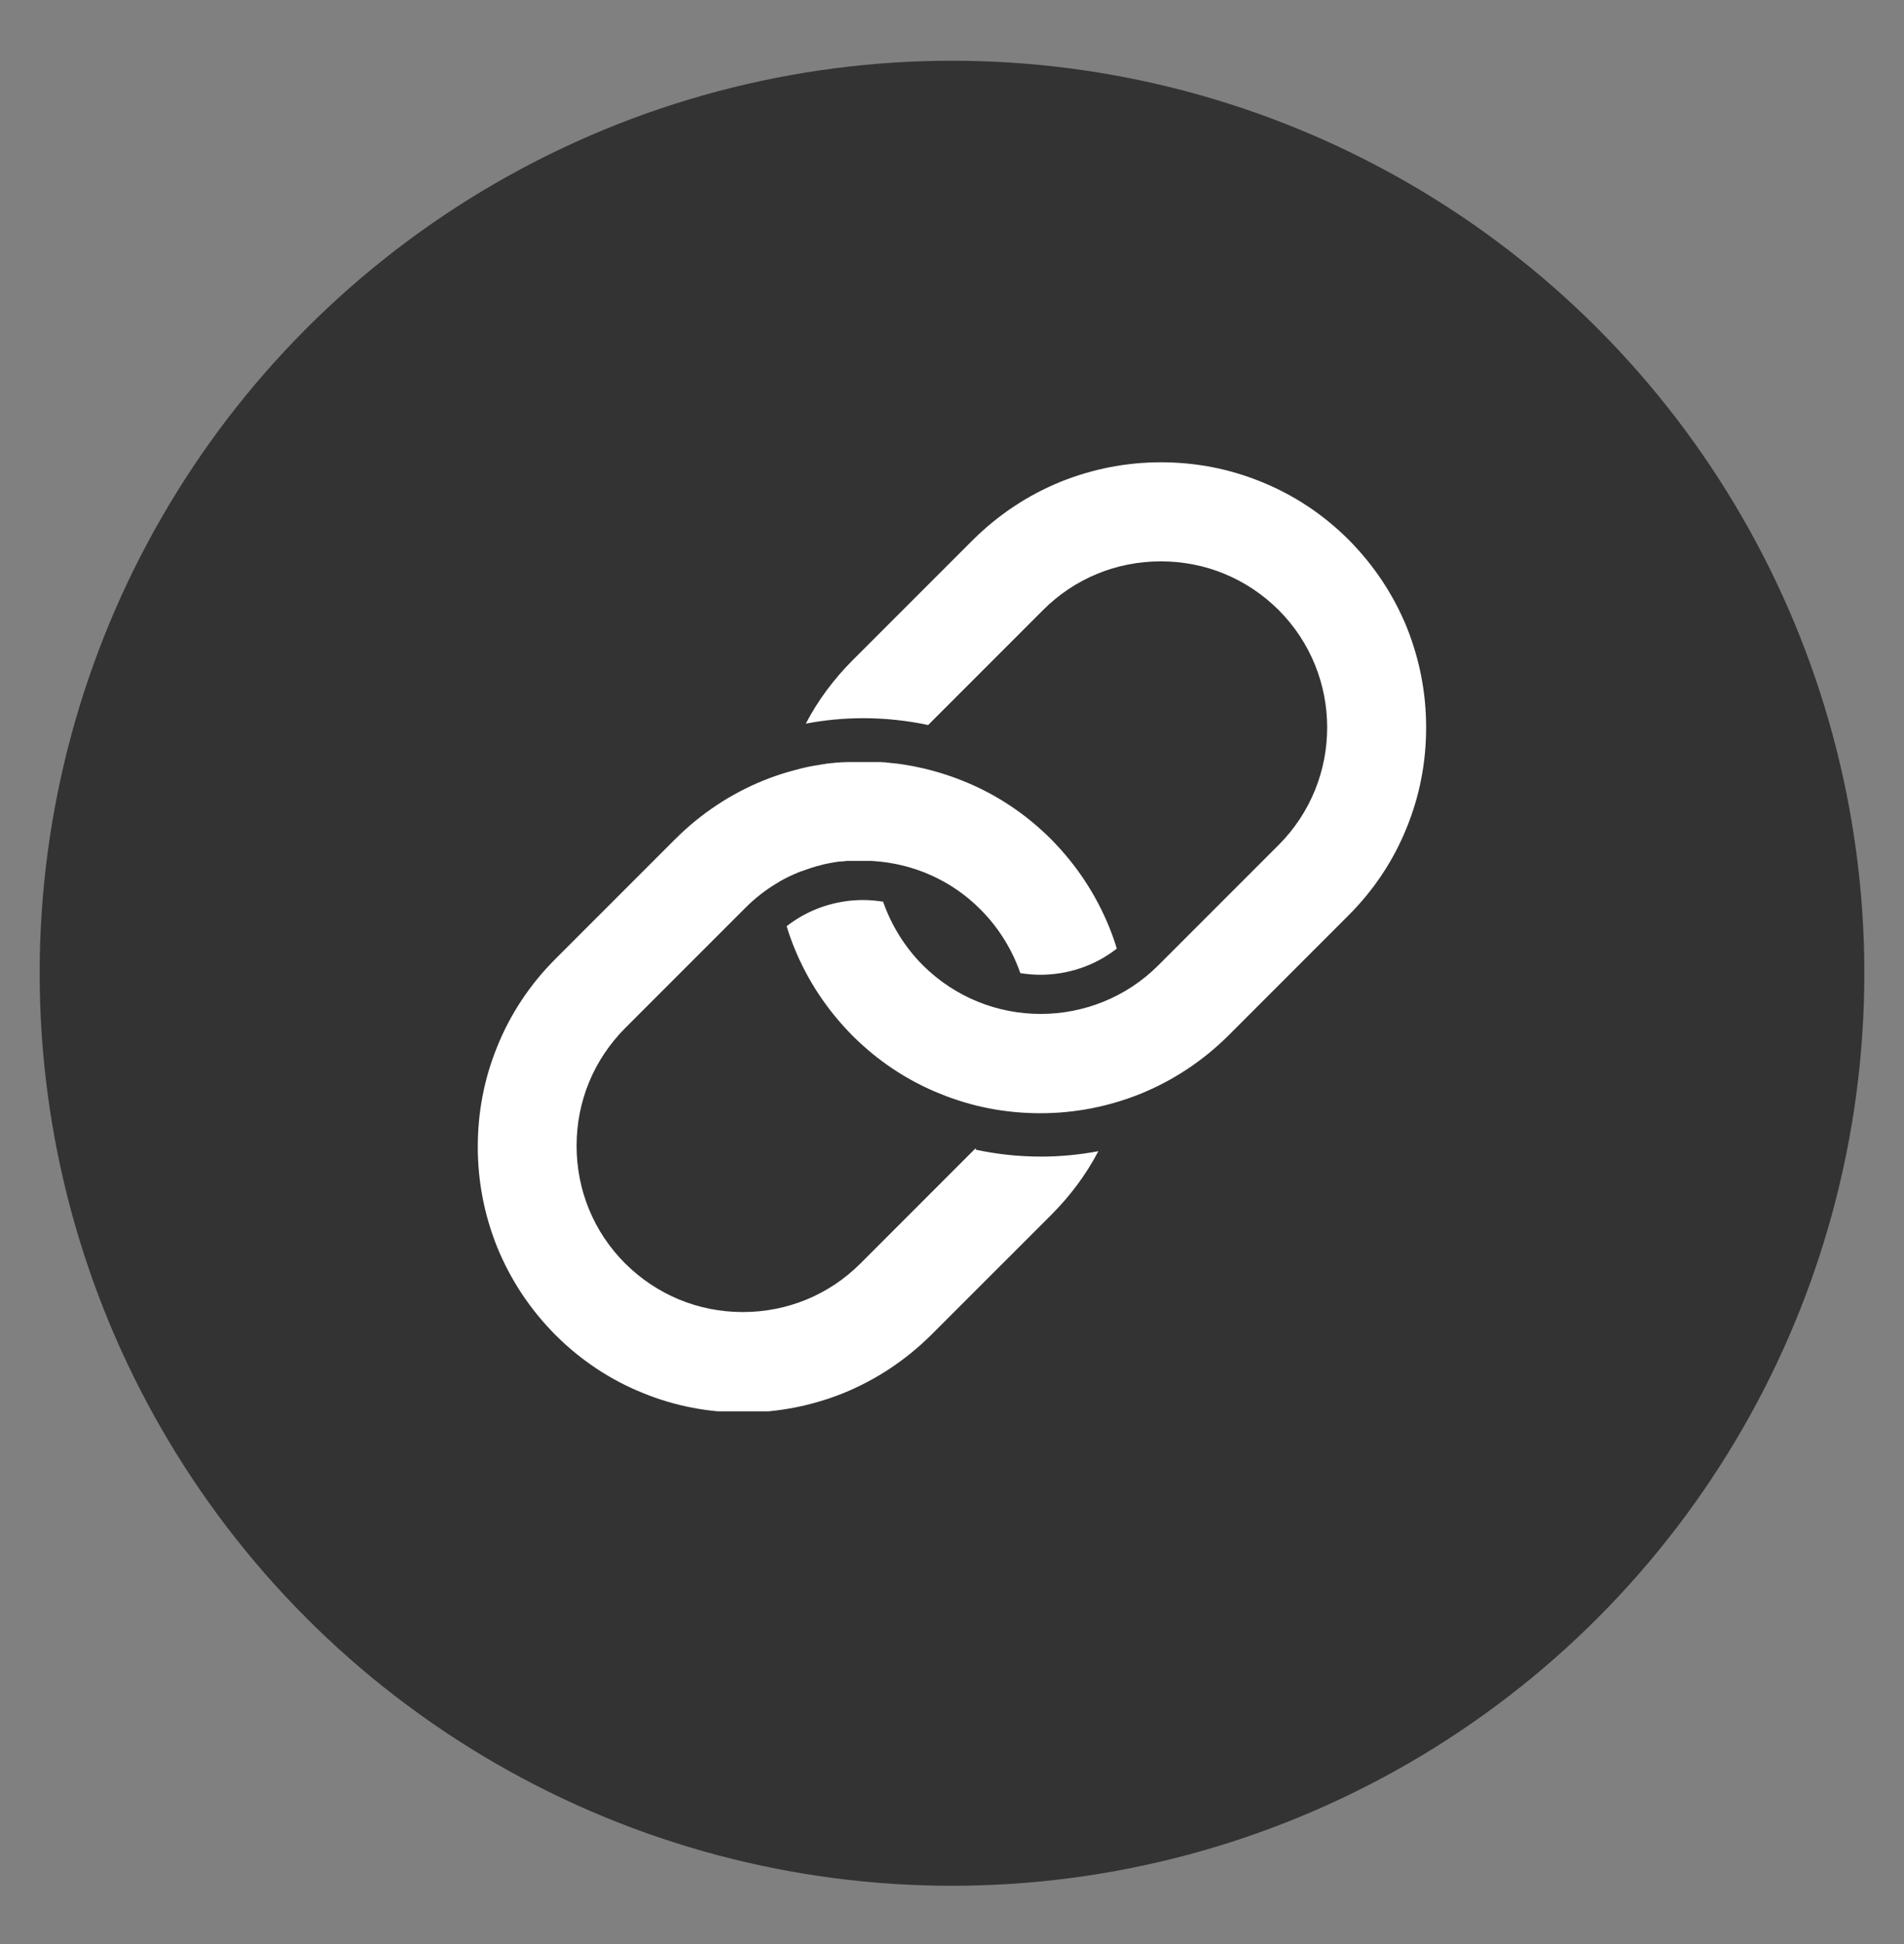 <svg width="48" height="49" viewBox="0 0 48 49" fill="none" xmlns="http://www.w3.org/2000/svg">
<rect x="0" y="0" width="48" height="49" fill="#808080" stroke="none"/>
<circle cx="24" cy="24.531" r="23" fill="#333333"/>
<g clip-path="url(#clip0_29534_10508)">
<path d="M24.593 28.944L21.693 31.845C20.902 32.636 19.85 33.07 18.726 33.07C17.603 33.07 16.557 32.636 15.76 31.845C14.97 31.055 14.536 30.003 14.536 28.879C14.536 27.756 14.97 26.709 15.76 25.913L18.792 22.881C19.035 22.637 19.303 22.429 19.582 22.263C19.725 22.174 19.874 22.096 20.028 22.031C20.088 22.001 20.153 21.978 20.218 21.954C20.218 21.954 20.224 21.954 20.23 21.954C20.248 21.948 20.272 21.936 20.29 21.93C20.331 21.918 20.373 21.9 20.409 21.889C20.415 21.889 20.421 21.889 20.426 21.883C20.444 21.877 20.462 21.871 20.48 21.865C20.486 21.865 20.498 21.865 20.504 21.859C20.533 21.847 20.569 21.841 20.599 21.829C20.611 21.829 20.617 21.829 20.628 21.823C20.646 21.823 20.658 21.817 20.676 21.811C20.688 21.811 20.7 21.805 20.712 21.799C20.73 21.799 20.741 21.793 20.759 21.787C20.783 21.787 20.807 21.776 20.831 21.77C20.843 21.77 20.854 21.77 20.872 21.764C20.89 21.764 20.902 21.758 20.92 21.752C20.932 21.752 20.944 21.752 20.961 21.746C20.985 21.746 21.003 21.74 21.027 21.734C21.039 21.734 21.051 21.734 21.068 21.728C21.092 21.728 21.11 21.722 21.134 21.716C21.146 21.716 21.158 21.716 21.169 21.716C21.193 21.716 21.211 21.716 21.235 21.71C21.241 21.71 21.253 21.71 21.259 21.71C21.288 21.71 21.312 21.704 21.342 21.698C21.354 21.698 21.36 21.698 21.372 21.698C21.395 21.698 21.413 21.698 21.437 21.698C21.443 21.698 21.455 21.698 21.461 21.698C21.491 21.698 21.52 21.698 21.55 21.698C21.556 21.698 21.562 21.698 21.568 21.698C21.591 21.698 21.615 21.698 21.639 21.698C21.645 21.698 21.657 21.698 21.663 21.698C21.693 21.698 21.722 21.698 21.752 21.698C21.782 21.698 21.811 21.698 21.841 21.698C21.853 21.698 21.865 21.698 21.877 21.698C21.895 21.698 21.913 21.698 21.924 21.698C21.96 21.698 22.002 21.698 22.037 21.704C23.012 21.77 23.975 22.174 24.718 22.923C25.176 23.381 25.515 23.933 25.723 24.528C25.883 24.552 26.05 24.569 26.222 24.569C26.93 24.569 27.607 24.338 28.154 23.91C28.101 23.725 28.035 23.547 27.964 23.369C27.625 22.536 27.132 21.793 26.496 21.151C25.86 20.515 25.111 20.016 24.278 19.683C23.749 19.469 23.202 19.326 22.638 19.249C22.602 19.249 22.572 19.243 22.537 19.237C22.531 19.237 22.525 19.237 22.519 19.237C22.489 19.237 22.459 19.231 22.424 19.225C22.424 19.225 22.418 19.225 22.412 19.225C22.376 19.225 22.34 19.22 22.311 19.213C22.311 19.213 22.305 19.213 22.299 19.213C22.269 19.213 22.239 19.213 22.21 19.208C22.204 19.208 22.192 19.208 22.186 19.208C22.156 19.208 22.127 19.208 22.091 19.208C22.091 19.208 22.091 19.208 22.085 19.208C22.049 19.208 22.02 19.208 21.984 19.208C21.978 19.208 21.966 19.208 21.96 19.208C21.936 19.208 21.907 19.208 21.883 19.208C21.871 19.208 21.865 19.208 21.853 19.208C21.817 19.208 21.788 19.208 21.752 19.208C21.716 19.208 21.681 19.208 21.639 19.208C21.633 19.208 21.621 19.208 21.615 19.208C21.58 19.208 21.544 19.208 21.502 19.208C21.502 19.208 21.502 19.208 21.496 19.208C21.461 19.208 21.425 19.208 21.389 19.208C21.384 19.208 21.372 19.208 21.366 19.208C21.33 19.208 21.294 19.208 21.253 19.213C21.253 19.213 21.253 19.213 21.247 19.213C21.211 19.213 21.175 19.213 21.14 19.22C21.134 19.22 21.128 19.22 21.122 19.22C21.086 19.22 21.045 19.225 21.009 19.231C21.009 19.231 21.009 19.231 21.003 19.231C20.967 19.231 20.932 19.237 20.896 19.243C20.896 19.243 20.89 19.243 20.884 19.243C20.849 19.243 20.807 19.255 20.771 19.261C20.735 19.261 20.694 19.273 20.658 19.279C20.617 19.285 20.581 19.291 20.539 19.297C20.462 19.309 20.379 19.326 20.302 19.344C20.224 19.362 20.141 19.38 20.064 19.404C19.987 19.427 19.903 19.445 19.826 19.469C19.63 19.529 19.44 19.594 19.25 19.671C18.417 20.01 17.674 20.503 17.032 21.14L14.001 24.171C13.365 24.807 12.865 25.556 12.532 26.388C12.205 27.191 12.045 28.035 12.045 28.909C12.045 29.783 12.211 30.627 12.532 31.429C12.871 32.261 13.365 33.004 14.001 33.646C14.637 34.282 15.386 34.782 16.218 35.115C17.02 35.442 17.864 35.602 18.738 35.602C19.612 35.602 20.456 35.436 21.259 35.115C22.091 34.776 22.834 34.282 23.476 33.646L26.508 30.615C26.983 30.139 27.381 29.604 27.69 29.016C27.215 29.105 26.727 29.152 26.24 29.152C25.687 29.152 25.14 29.093 24.605 28.98L24.593 28.944ZM35.471 15.825C35.133 14.993 34.639 14.25 34.003 13.608C33.367 12.972 32.618 12.473 31.786 12.14C30.984 11.813 30.14 11.652 29.266 11.652C28.392 11.652 27.548 11.819 26.745 12.14C25.913 12.479 25.17 12.972 24.528 13.608L21.496 16.64C21.021 17.115 20.623 17.65 20.314 18.239C20.789 18.149 21.276 18.102 21.764 18.102C22.317 18.102 22.864 18.161 23.399 18.274L26.299 15.373C27.09 14.583 28.142 14.149 29.266 14.149C30.389 14.149 31.435 14.583 32.232 15.373C33.867 17.008 33.867 19.665 32.232 21.3L29.2 24.332C28.386 25.146 27.31 25.556 26.234 25.556C25.158 25.556 24.088 25.146 23.268 24.332C22.81 23.874 22.471 23.321 22.263 22.727C22.103 22.703 21.936 22.685 21.764 22.685C21.056 22.685 20.379 22.917 19.832 23.345C19.886 23.529 19.951 23.707 20.022 23.886C20.361 24.718 20.854 25.461 21.491 26.103C22.127 26.739 22.875 27.238 23.708 27.571C24.51 27.898 25.354 28.059 26.228 28.059C27.102 28.059 27.946 27.892 28.748 27.571C29.581 27.232 30.324 26.739 30.966 26.103L33.997 23.071C34.633 22.435 35.133 21.686 35.466 20.854C35.792 20.052 35.953 19.208 35.953 18.334C35.953 17.46 35.787 16.616 35.466 15.813L35.471 15.825Z" fill="white"/>
</g>
<defs>
<clipPath id="clip0_29534_10508">
<rect width="23.92" height="23.92" fill="white" transform="translate(12.039 11.652)"/>
</clipPath>
</defs>
</svg>